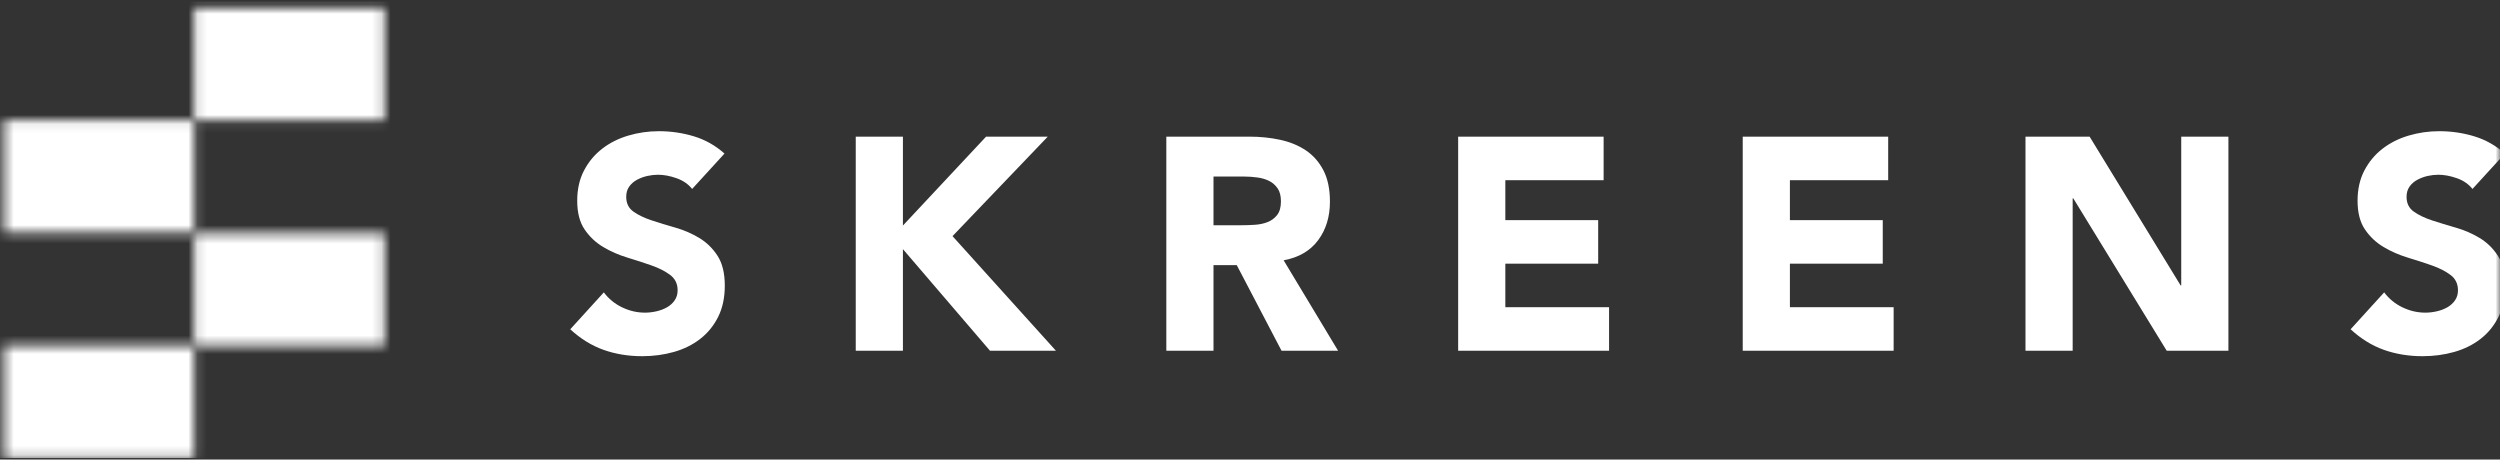 <svg width="272" height="50" viewBox="0 0 272 50" fill="none" xmlns="http://www.w3.org/2000/svg">
<rect x="0" y="0" width="272" height="50" fill="#333333" stroke="none"/>
<g clip-path="url(#clip0_3190_2708)">
<mask id="mask0_3190_2708" style="mask-type:luminance" maskUnits="userSpaceOnUse" x="21" y="0" width="21" height="14">
<path d="M41.828 0.862H21.137V13.081H41.828V0.862Z" fill="white"/>
</mask>
<g mask="url(#mask0_3190_2708)">
<path d="M45.484 -2.794H17.482V16.737H45.484V-2.794Z" fill="white"/>
</g>
<mask id="mask1_3190_2708" style="mask-type:luminance" maskUnits="userSpaceOnUse" x="0" y="13" width="22" height="13">
<path d="M21.137 13.08H0.447V25.299H21.137V13.08Z" fill="white"/>
</mask>
<g mask="url(#mask1_3190_2708)">
<path d="M24.793 9.424H-3.209V28.955H24.793V9.424Z" fill="white"/>
</g>
<mask id="mask2_3190_2708" style="mask-type:luminance" maskUnits="userSpaceOnUse" x="21" y="25" width="21" height="13">
<path d="M41.828 25.388H21.137V37.608H41.828V25.388Z" fill="white"/>
</mask>
<g mask="url(#mask2_3190_2708)">
<path d="M45.484 21.732H17.482V41.263H45.484V21.732Z" fill="white"/>
</g>
<mask id="mask3_3190_2708" style="mask-type:luminance" maskUnits="userSpaceOnUse" x="0" y="37" width="22" height="13">
<path d="M21.137 37.607H0.447V49.826H21.137V37.607Z" fill="white"/>
</mask>
<g mask="url(#mask3_3190_2708)">
<path d="M24.793 33.951H-3.209V53.482H24.793V33.951Z" fill="white"/>
</g>
<path d="M78.825 16.708C77.838 15.831 76.73 15.206 75.502 14.833C74.273 14.46 73.001 14.274 71.685 14.274C70.544 14.274 69.436 14.433 68.362 14.751C67.287 15.069 66.338 15.546 65.516 16.182C64.693 16.818 64.035 17.608 63.542 18.551C63.048 19.494 62.801 20.591 62.801 21.841C62.801 23.136 63.07 24.177 63.607 24.967C64.145 25.757 64.819 26.393 65.631 26.875C66.442 27.358 67.32 27.742 68.263 28.027C69.206 28.312 70.084 28.598 70.895 28.883C71.707 29.168 72.381 29.513 72.919 29.919C73.456 30.325 73.725 30.879 73.725 31.581C73.725 31.998 73.621 32.359 73.413 32.666C73.204 32.974 72.93 33.226 72.59 33.423C72.25 33.621 71.866 33.769 71.438 33.867C71.011 33.966 70.588 34.016 70.172 34.016C69.316 34.016 68.488 33.824 67.687 33.44C66.886 33.056 66.223 32.513 65.697 31.811L62.044 35.825C63.163 36.856 64.369 37.602 65.664 38.063C66.958 38.523 68.362 38.754 69.876 38.754C71.082 38.754 72.228 38.6 73.314 38.293C74.4 37.986 75.354 37.515 76.176 36.878C76.999 36.242 77.651 35.442 78.134 34.476C78.616 33.511 78.858 32.382 78.858 31.087C78.858 29.727 78.595 28.642 78.068 27.83C77.542 27.018 76.878 26.371 76.078 25.888C75.277 25.406 74.416 25.033 73.495 24.77C72.573 24.506 71.712 24.243 70.912 23.98C70.111 23.717 69.448 23.399 68.921 23.026C68.395 22.653 68.132 22.116 68.132 21.414C68.132 20.975 68.241 20.602 68.461 20.295C68.68 19.988 68.965 19.741 69.316 19.555C69.667 19.368 70.04 19.231 70.435 19.143C70.83 19.056 71.213 19.012 71.586 19.012C72.222 19.012 72.897 19.138 73.61 19.39C74.323 19.642 74.888 20.032 75.305 20.558L78.825 16.708ZM93.105 38.161H98.238V27.106L107.714 38.161H114.887L103.634 25.691L113.998 14.866H107.286L98.238 24.539V14.866H93.105V38.161ZM126.896 38.161H132.029V28.85H134.562L139.432 38.161H145.585L139.662 28.323C141.308 28.016 142.558 27.287 143.413 26.135C144.269 24.984 144.697 23.585 144.697 21.94C144.697 20.58 144.461 19.445 143.989 18.535C143.517 17.625 142.881 16.901 142.081 16.363C141.28 15.826 140.348 15.442 139.284 15.211C138.22 14.981 137.096 14.866 135.911 14.866H126.896V38.161ZM132.029 19.209H135.385C135.846 19.209 136.317 19.242 136.8 19.308C137.282 19.374 137.71 19.5 138.083 19.686C138.456 19.873 138.763 20.142 139.004 20.492C139.245 20.843 139.366 21.315 139.366 21.907C139.366 22.544 139.229 23.037 138.955 23.388C138.68 23.739 138.335 23.997 137.918 24.161C137.502 24.326 137.035 24.424 136.52 24.457C136.004 24.49 135.517 24.506 135.056 24.506H132.029V19.209ZM158.647 38.161H175.066V33.423H163.78V28.685H173.882V23.947H163.78V19.604H174.474V14.866H158.647V38.161ZM189.609 38.161H206.028V33.423H194.742V28.685H204.843V23.947H194.742V19.604H205.435V14.866H189.609V38.161ZM220.373 38.161H225.506V21.578H225.572L235.739 38.161H242.451V14.866H237.318V31.054H237.252L227.349 14.866H220.373V38.161Z" fill="white"/>
<mask id="mask4_3190_2708" style="mask-type:luminance" maskUnits="userSpaceOnUse" x="0" y="0" width="272" height="50">
<path d="M272 0.14H0V49.86H272V0.14Z" fill="white"/>
</mask>
<g mask="url(#mask4_3190_2708)">
<path d="M272.527 16.708C271.54 15.831 270.432 15.206 269.203 14.833C267.975 14.46 266.703 14.274 265.387 14.274C264.246 14.274 263.138 14.433 262.063 14.751C260.988 15.069 260.04 15.546 259.217 16.182C258.395 16.818 257.737 17.608 257.243 18.551C256.75 19.494 256.503 20.591 256.503 21.841C256.503 23.136 256.771 24.177 257.309 24.967C257.846 25.757 258.521 26.393 259.333 26.875C260.144 27.358 261.021 27.742 261.965 28.027C262.908 28.312 263.785 28.598 264.597 28.883C265.408 29.168 266.083 29.513 266.621 29.919C267.158 30.325 267.427 30.879 267.427 31.581C267.427 31.998 267.322 32.359 267.114 32.666C266.905 32.974 266.631 33.226 266.292 33.423C265.951 33.621 265.568 33.769 265.14 33.867C264.712 33.966 264.29 34.016 263.873 34.016C263.018 34.016 262.189 33.824 261.389 33.44C260.588 33.056 259.925 32.513 259.398 31.811L255.746 35.825C256.865 36.856 258.071 37.602 259.365 38.063C260.659 38.523 262.063 38.754 263.577 38.754C264.783 38.754 265.93 38.6 267.015 38.293C268.101 37.986 269.055 37.515 269.878 36.878C270.701 36.242 271.353 35.442 271.836 34.476C272.318 33.511 272.56 32.382 272.56 31.087C272.56 29.727 272.296 28.642 271.77 27.83C271.243 27.018 270.58 26.371 269.779 25.888C268.978 25.406 268.118 25.033 267.196 24.77C266.275 24.506 265.414 24.243 264.613 23.98C263.812 23.717 263.149 23.399 262.623 23.026C262.096 22.653 261.833 22.116 261.833 21.414C261.833 20.975 261.943 20.602 262.162 20.295C262.381 19.988 262.667 19.741 263.018 19.555C263.368 19.368 263.742 19.231 264.136 19.143C264.531 19.056 264.915 19.012 265.288 19.012C265.924 19.012 266.598 19.138 267.312 19.39C268.024 19.642 268.589 20.032 269.006 20.558L272.527 16.708Z" fill="white"/>
</g>
</g>
<defs>
<clipPath id="clip0_3190_2708">
<rect width="272" height="49.72" fill="white" transform="translate(0 0.14)"/>
</clipPath>
</defs>
</svg>
